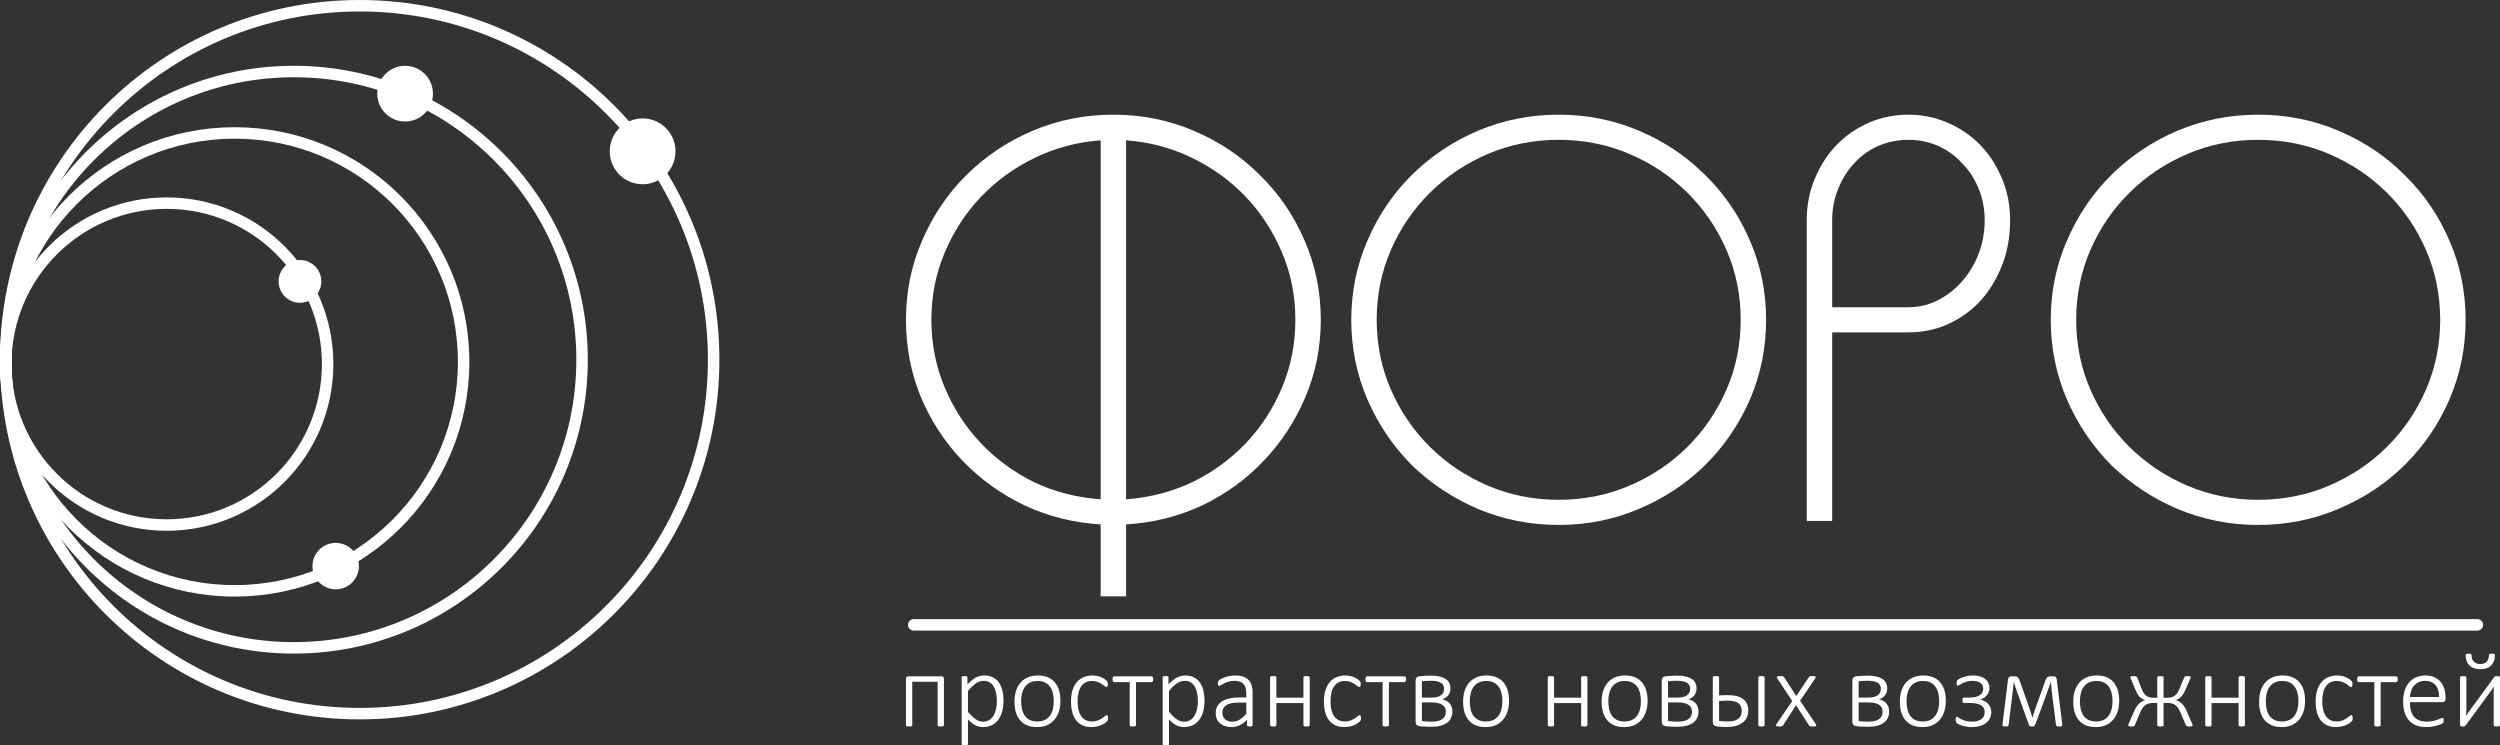 <?xml version="1.0" encoding="UTF-8"?> <svg xmlns="http://www.w3.org/2000/svg" width="218" height="65" viewBox="0 0 218 65" fill="none"><rect x="0" y="0" width="218" height="65" fill="#333333" stroke="none"/> <circle cx="31.365" cy="31.365" r="30.865" stroke="white"></circle> <circle cx="25.628" cy="31.365" r="25.128" stroke="white"></circle> <circle cx="20.464" cy="31.557" r="19.964" stroke="white"></circle> <circle cx="14.535" cy="31.748" r="14.035" stroke="white"></circle> <circle cx="56.037" cy="13.196" r="2.869" fill="white"></circle> <circle cx="35.325" cy="8.167" r="2.429" fill="white"></circle> <circle cx="29.273" cy="49.365" r="2.025" fill="white"></circle> <circle cx="26.157" cy="24.538" r="1.863" fill="white"></circle> <line x1="79.677" y1="54.488" x2="216.026" y2="54.488" stroke="white" stroke-linecap="round"></line> <path d="M82.311 63.231C82.311 63.249 82.306 63.266 82.297 63.281C82.288 63.297 82.272 63.309 82.251 63.318C82.232 63.327 82.205 63.335 82.168 63.341C82.134 63.347 82.091 63.35 82.038 63.35C81.983 63.35 81.937 63.347 81.9 63.341C81.866 63.335 81.838 63.327 81.817 63.318C81.795 63.309 81.78 63.297 81.771 63.281C81.764 63.266 81.761 63.249 81.761 63.231V59.445H79.549V63.231C79.549 63.249 79.545 63.266 79.536 63.281C79.526 63.297 79.511 63.309 79.49 63.318C79.471 63.327 79.443 63.335 79.406 63.341C79.373 63.347 79.328 63.35 79.272 63.35C79.22 63.35 79.175 63.347 79.138 63.341C79.105 63.335 79.077 63.327 79.055 63.318C79.034 63.309 79.019 63.297 79.009 63.281C79.003 63.266 79 63.249 79 63.231V59.192C79 59.118 79.019 59.065 79.055 59.031C79.092 58.994 79.137 58.976 79.189 58.976H82.126C82.178 58.976 82.222 58.994 82.255 59.031C82.292 59.065 82.311 59.118 82.311 59.192V63.231Z" fill="white"></path> <path d="M87.506 61.09C87.506 61.445 87.466 61.765 87.386 62.05C87.309 62.335 87.193 62.577 87.039 62.776C86.888 62.975 86.701 63.13 86.476 63.24C86.251 63.347 85.994 63.401 85.705 63.401C85.582 63.401 85.466 63.387 85.359 63.36C85.251 63.335 85.144 63.295 85.04 63.24C84.938 63.185 84.835 63.116 84.731 63.033C84.629 62.951 84.521 62.851 84.407 62.735V64.88C84.407 64.899 84.403 64.916 84.393 64.931C84.384 64.946 84.369 64.959 84.347 64.968C84.329 64.98 84.301 64.988 84.264 64.991C84.23 64.997 84.186 65 84.13 65C84.078 65 84.033 64.997 83.996 64.991C83.962 64.988 83.935 64.98 83.913 64.968C83.892 64.959 83.876 64.946 83.867 64.931C83.861 64.916 83.858 64.899 83.858 64.88V59.072C83.858 59.051 83.861 59.032 83.867 59.017C83.876 59.002 83.89 58.99 83.909 58.98C83.93 58.971 83.956 58.965 83.987 58.962C84.021 58.956 84.061 58.953 84.107 58.953C84.153 58.953 84.192 58.956 84.222 58.962C84.253 58.965 84.279 58.971 84.301 58.98C84.323 58.99 84.338 59.002 84.347 59.017C84.356 59.032 84.361 59.051 84.361 59.072V59.674C84.49 59.543 84.614 59.429 84.731 59.334C84.847 59.236 84.964 59.155 85.081 59.091C85.198 59.026 85.319 58.979 85.442 58.948C85.565 58.918 85.696 58.902 85.834 58.902C86.136 58.902 86.393 58.961 86.605 59.077C86.818 59.19 86.99 59.346 87.122 59.546C87.258 59.745 87.355 59.978 87.413 60.244C87.475 60.508 87.506 60.789 87.506 61.09ZM86.928 61.177C86.928 60.944 86.91 60.721 86.873 60.506C86.836 60.288 86.773 60.096 86.684 59.927C86.597 59.759 86.481 59.624 86.333 59.523C86.188 59.422 86.005 59.371 85.783 59.371C85.672 59.371 85.563 59.386 85.456 59.417C85.351 59.448 85.243 59.498 85.132 59.569C85.021 59.639 84.906 59.731 84.786 59.844C84.666 59.955 84.54 60.093 84.407 60.258V62.068C84.638 62.347 84.858 62.562 85.068 62.712C85.28 62.859 85.502 62.932 85.733 62.932C85.945 62.932 86.126 62.882 86.277 62.781C86.431 62.676 86.556 62.542 86.651 62.376C86.747 62.208 86.816 62.019 86.859 61.811C86.905 61.6 86.928 61.388 86.928 61.177Z" fill="white"></path> <path d="M92.47 61.108C92.47 61.439 92.427 61.744 92.34 62.022C92.254 62.301 92.125 62.543 91.953 62.748C91.783 62.954 91.571 63.114 91.315 63.231C91.06 63.344 90.763 63.401 90.424 63.401C90.098 63.401 89.811 63.35 89.565 63.249C89.322 63.145 89.117 62.998 88.951 62.808C88.788 62.615 88.665 62.382 88.582 62.11C88.501 61.837 88.462 61.529 88.462 61.186C88.462 60.855 88.503 60.55 88.586 60.272C88.672 59.993 88.8 59.752 88.969 59.55C89.142 59.345 89.356 59.186 89.611 59.072C89.867 58.959 90.165 58.902 90.507 58.902C90.834 58.902 91.118 58.953 91.361 59.054C91.608 59.155 91.812 59.302 91.975 59.495C92.139 59.685 92.262 59.916 92.345 60.189C92.428 60.462 92.47 60.768 92.47 61.108ZM91.888 61.158C91.888 60.923 91.865 60.697 91.819 60.483C91.772 60.269 91.695 60.08 91.588 59.918C91.48 59.752 91.335 59.622 91.154 59.527C90.972 59.429 90.746 59.38 90.475 59.38C90.225 59.38 90.01 59.425 89.828 59.514C89.647 59.602 89.497 59.726 89.38 59.886C89.266 60.042 89.182 60.227 89.126 60.442C89.071 60.656 89.043 60.887 89.043 61.136C89.043 61.374 89.066 61.603 89.113 61.82C89.159 62.035 89.236 62.223 89.344 62.385C89.451 62.548 89.596 62.676 89.778 62.771C89.959 62.866 90.185 62.914 90.456 62.914C90.706 62.914 90.921 62.869 91.103 62.781C91.284 62.692 91.432 62.569 91.546 62.413C91.663 62.257 91.749 62.071 91.805 61.857C91.86 61.642 91.888 61.41 91.888 61.158Z" fill="white"></path> <path d="M96.621 62.615C96.621 62.652 96.619 62.686 96.616 62.716C96.613 62.744 96.609 62.768 96.602 62.79C96.596 62.811 96.587 62.831 96.575 62.849C96.566 62.865 96.541 62.892 96.501 62.932C96.461 62.972 96.393 63.023 96.298 63.084C96.205 63.145 96.101 63.199 95.984 63.245C95.867 63.291 95.74 63.327 95.605 63.355C95.47 63.386 95.329 63.401 95.185 63.401C94.895 63.401 94.638 63.353 94.414 63.258C94.192 63.16 94.006 63.018 93.855 62.831C93.704 62.641 93.589 62.41 93.509 62.137C93.432 61.862 93.393 61.544 93.393 61.186C93.393 60.782 93.441 60.436 93.536 60.148C93.635 59.86 93.769 59.624 93.938 59.44C94.107 59.256 94.304 59.121 94.529 59.036C94.757 58.947 95 58.902 95.259 58.902C95.397 58.902 95.53 58.916 95.656 58.944C95.782 58.968 95.897 59.002 96.002 59.045C96.11 59.088 96.205 59.137 96.288 59.192C96.371 59.247 96.432 59.294 96.469 59.334C96.508 59.371 96.535 59.4 96.547 59.422C96.562 59.44 96.573 59.461 96.579 59.486C96.589 59.51 96.595 59.538 96.598 59.569C96.601 59.596 96.602 59.63 96.602 59.67C96.602 59.759 96.589 59.821 96.561 59.858C96.536 59.892 96.508 59.909 96.478 59.909C96.435 59.909 96.381 59.881 96.316 59.826C96.255 59.771 96.174 59.711 96.076 59.647C95.978 59.579 95.857 59.518 95.716 59.463C95.577 59.408 95.411 59.38 95.217 59.38C94.817 59.38 94.508 59.533 94.289 59.84C94.073 60.146 93.966 60.589 93.966 61.168C93.966 61.459 93.995 61.715 94.053 61.935C94.112 62.153 94.195 62.335 94.303 62.482C94.414 62.626 94.548 62.735 94.705 62.808C94.862 62.879 95.039 62.914 95.236 62.914C95.42 62.914 95.584 62.885 95.725 62.827C95.867 62.768 95.99 62.704 96.094 62.633C96.199 62.563 96.285 62.499 96.353 62.441C96.424 62.382 96.476 62.353 96.51 62.353C96.528 62.353 96.544 62.359 96.556 62.372C96.572 62.381 96.584 62.398 96.593 62.422C96.602 62.444 96.609 62.471 96.612 62.505C96.618 62.535 96.621 62.572 96.621 62.615Z" fill="white"></path> <path d="M100.56 59.233C100.56 59.27 100.557 59.304 100.55 59.334C100.544 59.365 100.535 59.391 100.523 59.412C100.51 59.434 100.495 59.451 100.477 59.463C100.461 59.475 100.443 59.481 100.421 59.481H99.059V63.231C99.059 63.249 99.054 63.266 99.045 63.281C99.036 63.297 99.02 63.309 98.999 63.318C98.981 63.327 98.953 63.335 98.916 63.341C98.882 63.347 98.837 63.35 98.782 63.35C98.73 63.35 98.685 63.347 98.648 63.341C98.614 63.335 98.587 63.327 98.565 63.318C98.543 63.309 98.528 63.297 98.519 63.281C98.513 63.266 98.51 63.249 98.51 63.231V59.481H97.147C97.126 59.481 97.106 59.475 97.087 59.463C97.072 59.451 97.058 59.434 97.046 59.412C97.033 59.391 97.024 59.365 97.018 59.334C97.012 59.304 97.009 59.27 97.009 59.233C97.009 59.196 97.012 59.163 97.018 59.132C97.024 59.098 97.033 59.071 97.046 59.049C97.058 59.025 97.072 59.007 97.087 58.994C97.106 58.982 97.126 58.976 97.147 58.976H100.421C100.443 58.976 100.461 58.982 100.477 58.994C100.495 59.007 100.51 59.025 100.523 59.049C100.535 59.071 100.544 59.098 100.55 59.132C100.557 59.163 100.56 59.196 100.56 59.233Z" fill="white"></path> <path d="M105.034 61.09C105.034 61.445 104.994 61.765 104.914 62.05C104.837 62.335 104.722 62.577 104.568 62.776C104.417 62.975 104.229 63.13 104.004 63.24C103.78 63.347 103.523 63.401 103.233 63.401C103.11 63.401 102.995 63.387 102.887 63.36C102.779 63.335 102.673 63.295 102.568 63.24C102.467 63.185 102.364 63.116 102.259 63.033C102.157 62.951 102.05 62.851 101.936 62.735V64.88C101.936 64.899 101.931 64.916 101.922 64.931C101.913 64.946 101.897 64.959 101.876 64.968C101.857 64.98 101.83 64.988 101.793 64.991C101.759 64.997 101.714 65 101.659 65C101.606 65 101.562 64.997 101.525 64.991C101.491 64.988 101.463 64.98 101.442 64.968C101.42 64.959 101.405 64.946 101.396 64.931C101.389 64.916 101.386 64.899 101.386 64.88V59.072C101.386 59.051 101.389 59.032 101.396 59.017C101.405 59.002 101.419 58.99 101.437 58.98C101.459 58.971 101.485 58.965 101.516 58.962C101.549 58.956 101.589 58.953 101.636 58.953C101.682 58.953 101.72 58.956 101.751 58.962C101.782 58.965 101.808 58.971 101.83 58.98C101.851 58.99 101.867 59.002 101.876 59.017C101.885 59.032 101.89 59.051 101.89 59.072V59.674C102.019 59.543 102.142 59.429 102.259 59.334C102.376 59.236 102.493 59.155 102.61 59.091C102.727 59.026 102.847 58.979 102.97 58.948C103.093 58.918 103.224 58.902 103.363 58.902C103.664 58.902 103.921 58.961 104.134 59.077C104.346 59.19 104.519 59.346 104.651 59.546C104.786 59.745 104.883 59.978 104.942 60.244C105.003 60.508 105.034 60.789 105.034 61.09ZM104.457 61.177C104.457 60.944 104.439 60.721 104.402 60.506C104.365 60.288 104.302 60.096 104.212 59.927C104.126 59.759 104.009 59.624 103.861 59.523C103.717 59.422 103.533 59.371 103.312 59.371C103.201 59.371 103.092 59.386 102.984 59.417C102.879 59.448 102.772 59.498 102.661 59.569C102.55 59.639 102.434 59.731 102.314 59.844C102.194 59.955 102.068 60.093 101.936 60.258V62.068C102.167 62.347 102.387 62.562 102.596 62.712C102.809 62.859 103.03 62.932 103.261 62.932C103.473 62.932 103.655 62.882 103.806 62.781C103.96 62.676 104.085 62.542 104.18 62.376C104.275 62.208 104.345 62.019 104.388 61.811C104.434 61.6 104.457 61.388 104.457 61.177Z" fill="white"></path> <path d="M109.227 63.231C109.227 63.261 109.216 63.286 109.195 63.304C109.176 63.32 109.15 63.331 109.116 63.337C109.085 63.346 109.042 63.35 108.987 63.35C108.935 63.35 108.89 63.346 108.853 63.337C108.816 63.331 108.787 63.32 108.765 63.304C108.747 63.286 108.738 63.261 108.738 63.231V62.767C108.55 62.969 108.342 63.125 108.114 63.236C107.889 63.346 107.655 63.401 107.412 63.401C107.194 63.401 106.997 63.373 106.821 63.318C106.649 63.26 106.503 63.179 106.383 63.075C106.263 62.968 106.17 62.839 106.106 62.689C106.041 62.539 106.009 62.37 106.009 62.183C106.009 61.953 106.056 61.754 106.152 61.586C106.247 61.414 106.383 61.272 106.558 61.158C106.734 61.045 106.944 60.961 107.191 60.906C107.437 60.848 107.711 60.819 108.013 60.819H108.678V60.46C108.678 60.282 108.659 60.126 108.622 59.991C108.585 59.853 108.525 59.739 108.442 59.647C108.359 59.555 108.251 59.486 108.119 59.44C107.986 59.394 107.825 59.371 107.634 59.371C107.449 59.371 107.283 59.394 107.135 59.44C106.987 59.483 106.858 59.532 106.747 59.587C106.637 59.642 106.544 59.693 106.47 59.739C106.399 59.782 106.349 59.803 106.318 59.803C106.299 59.803 106.283 59.8 106.267 59.794C106.252 59.788 106.238 59.777 106.226 59.762C106.216 59.743 106.209 59.722 106.202 59.697C106.199 59.67 106.198 59.638 106.198 59.601C106.198 59.536 106.202 59.486 106.212 59.449C106.221 59.409 106.244 59.371 106.281 59.334C106.321 59.294 106.39 59.248 106.489 59.196C106.587 59.144 106.7 59.097 106.826 59.054C106.955 59.008 107.094 58.971 107.241 58.944C107.389 58.916 107.537 58.902 107.685 58.902C107.971 58.902 108.213 58.938 108.41 59.008C108.607 59.075 108.765 59.173 108.885 59.302C109.008 59.431 109.096 59.59 109.149 59.78C109.201 59.967 109.227 60.18 109.227 60.419V63.231ZM108.678 61.269H107.916C107.694 61.269 107.5 61.289 107.334 61.328C107.168 61.368 107.029 61.427 106.918 61.503C106.807 61.58 106.724 61.672 106.669 61.779C106.617 61.886 106.59 62.009 106.59 62.147C106.59 62.385 106.666 62.577 106.817 62.721C106.971 62.862 107.186 62.932 107.463 62.932C107.682 62.932 107.885 62.877 108.073 62.767C108.263 62.654 108.465 62.48 108.678 62.248V61.269Z" fill="white"></path> <path d="M114.209 63.231C114.209 63.249 114.205 63.266 114.196 63.281C114.186 63.297 114.171 63.309 114.149 63.318C114.131 63.327 114.103 63.335 114.066 63.341C114.032 63.347 113.989 63.35 113.937 63.35C113.882 63.35 113.835 63.347 113.798 63.341C113.765 63.335 113.737 63.327 113.715 63.318C113.697 63.309 113.683 63.297 113.674 63.281C113.665 63.266 113.66 63.249 113.66 63.231V61.306H111.3V63.231C111.3 63.249 111.296 63.266 111.286 63.281C111.277 63.297 111.262 63.309 111.24 63.318C111.222 63.327 111.194 63.335 111.157 63.341C111.123 63.347 111.079 63.35 111.023 63.35C110.971 63.35 110.926 63.347 110.889 63.341C110.856 63.335 110.828 63.327 110.806 63.318C110.785 63.309 110.769 63.297 110.76 63.281C110.754 63.266 110.751 63.249 110.751 63.231V59.072C110.751 59.054 110.754 59.037 110.76 59.022C110.769 59.007 110.785 58.994 110.806 58.985C110.828 58.973 110.856 58.965 110.889 58.962C110.926 58.956 110.971 58.953 111.023 58.953C111.079 58.953 111.123 58.956 111.157 58.962C111.194 58.965 111.222 58.973 111.24 58.985C111.262 58.994 111.277 59.007 111.286 59.022C111.296 59.037 111.3 59.054 111.3 59.072V60.837H113.66V59.072C113.66 59.054 113.665 59.037 113.674 59.022C113.683 59.007 113.697 58.994 113.715 58.985C113.737 58.973 113.765 58.965 113.798 58.962C113.835 58.956 113.882 58.953 113.937 58.953C113.989 58.953 114.032 58.956 114.066 58.962C114.103 58.965 114.131 58.973 114.149 58.985C114.171 58.994 114.186 59.007 114.196 59.022C114.205 59.037 114.209 59.054 114.209 59.072V63.231Z" fill="white"></path> <path d="M118.675 62.615C118.675 62.652 118.673 62.686 118.67 62.716C118.667 62.744 118.662 62.768 118.656 62.79C118.65 62.811 118.641 62.831 118.629 62.849C118.619 62.865 118.595 62.892 118.555 62.932C118.515 62.972 118.447 63.023 118.351 63.084C118.259 63.145 118.154 63.199 118.037 63.245C117.92 63.291 117.794 63.327 117.659 63.355C117.523 63.386 117.383 63.401 117.239 63.401C116.949 63.401 116.692 63.353 116.467 63.258C116.246 63.16 116.06 63.018 115.909 62.831C115.758 62.641 115.642 62.41 115.562 62.137C115.485 61.862 115.447 61.544 115.447 61.186C115.447 60.782 115.495 60.436 115.59 60.148C115.689 59.86 115.823 59.624 115.992 59.44C116.161 59.256 116.358 59.121 116.583 59.036C116.811 58.947 117.054 58.902 117.313 58.902C117.451 58.902 117.583 58.916 117.71 58.944C117.836 58.968 117.951 59.002 118.056 59.045C118.164 59.088 118.259 59.137 118.342 59.192C118.425 59.247 118.485 59.294 118.522 59.334C118.562 59.371 118.589 59.4 118.601 59.422C118.616 59.44 118.627 59.461 118.633 59.486C118.642 59.51 118.649 59.538 118.652 59.569C118.655 59.596 118.656 59.63 118.656 59.67C118.656 59.759 118.642 59.821 118.615 59.858C118.59 59.892 118.562 59.909 118.532 59.909C118.488 59.909 118.435 59.881 118.37 59.826C118.308 59.771 118.228 59.711 118.13 59.647C118.031 59.579 117.911 59.518 117.77 59.463C117.631 59.408 117.465 59.38 117.271 59.38C116.871 59.38 116.561 59.533 116.343 59.84C116.127 60.146 116.02 60.589 116.02 61.168C116.02 61.459 116.049 61.715 116.107 61.935C116.166 62.153 116.249 62.335 116.357 62.482C116.467 62.626 116.601 62.735 116.758 62.808C116.915 62.879 117.092 62.914 117.289 62.914C117.474 62.914 117.637 62.885 117.779 62.827C117.92 62.768 118.044 62.704 118.148 62.633C118.253 62.563 118.339 62.499 118.407 62.441C118.478 62.382 118.53 62.353 118.564 62.353C118.582 62.353 118.598 62.359 118.61 62.372C118.625 62.381 118.638 62.398 118.647 62.422C118.656 62.444 118.662 62.471 118.665 62.505C118.672 62.535 118.675 62.572 118.675 62.615Z" fill="white"></path> <path d="M122.614 59.233C122.614 59.27 122.61 59.304 122.604 59.334C122.598 59.365 122.589 59.391 122.577 59.412C122.564 59.434 122.549 59.451 122.53 59.463C122.515 59.475 122.497 59.481 122.475 59.481H121.113V63.231C121.113 63.249 121.108 63.266 121.099 63.281C121.09 63.297 121.074 63.309 121.053 63.318C121.034 63.327 121.007 63.335 120.97 63.341C120.936 63.347 120.891 63.35 120.836 63.35C120.783 63.35 120.739 63.347 120.702 63.341C120.668 63.335 120.64 63.327 120.619 63.318C120.597 63.309 120.582 63.297 120.573 63.281C120.566 63.266 120.563 63.249 120.563 63.231V59.481H119.201C119.18 59.481 119.16 59.475 119.141 59.463C119.126 59.451 119.112 59.434 119.1 59.412C119.087 59.391 119.078 59.365 119.072 59.334C119.066 59.304 119.063 59.27 119.063 59.233C119.063 59.196 119.066 59.163 119.072 59.132C119.078 59.098 119.087 59.071 119.1 59.049C119.112 59.025 119.126 59.007 119.141 58.994C119.16 58.982 119.18 58.976 119.201 58.976H122.475C122.497 58.976 122.515 58.982 122.53 58.994C122.549 59.007 122.564 59.025 122.577 59.049C122.589 59.071 122.598 59.098 122.604 59.132C122.61 59.163 122.614 59.196 122.614 59.233Z" fill="white"></path> <path d="M126.649 62.045C126.649 62.254 126.609 62.441 126.529 62.606C126.452 62.771 126.335 62.911 126.178 63.024C126.024 63.138 125.832 63.225 125.601 63.286C125.373 63.344 125.107 63.373 124.802 63.373C124.713 63.373 124.622 63.372 124.53 63.369C124.441 63.369 124.353 63.366 124.267 63.36C124.18 63.356 124.096 63.352 124.013 63.346C123.933 63.34 123.856 63.332 123.782 63.323C123.671 63.307 123.586 63.269 123.528 63.208C123.469 63.144 123.44 63.052 123.44 62.932V59.362C123.44 59.242 123.469 59.151 123.528 59.086C123.586 59.022 123.671 58.983 123.782 58.971C123.868 58.962 123.953 58.954 124.036 58.948C124.122 58.942 124.207 58.938 124.29 58.934C124.376 58.928 124.462 58.924 124.548 58.921C124.635 58.918 124.724 58.916 124.816 58.916C125.096 58.916 125.339 58.942 125.546 58.994C125.755 59.043 125.929 59.115 126.068 59.21C126.206 59.305 126.309 59.422 126.377 59.559C126.445 59.697 126.479 59.855 126.479 60.033C126.479 60.256 126.417 60.451 126.294 60.616C126.174 60.782 125.995 60.903 125.758 60.979C126.06 61.05 126.283 61.178 126.428 61.365C126.575 61.549 126.649 61.776 126.649 62.045ZM125.924 60.069C125.924 59.956 125.903 59.855 125.86 59.766C125.82 59.677 125.752 59.604 125.657 59.546C125.564 59.484 125.443 59.438 125.292 59.408C125.144 59.377 124.964 59.362 124.752 59.362C124.591 59.362 124.447 59.367 124.317 59.376C124.188 59.385 124.079 59.394 123.99 59.403V60.828H124.853C125.201 60.828 125.466 60.762 125.647 60.63C125.832 60.498 125.924 60.312 125.924 60.069ZM126.077 62.068C126.077 61.934 126.052 61.816 126.003 61.715C125.954 61.61 125.877 61.525 125.772 61.457C125.667 61.387 125.535 61.335 125.375 61.301C125.218 61.267 125.032 61.25 124.816 61.25H123.99V62.873C124.054 62.882 124.12 62.889 124.188 62.895C124.259 62.902 124.33 62.908 124.401 62.914C124.474 62.917 124.547 62.92 124.618 62.923C124.691 62.926 124.761 62.928 124.825 62.928C125.041 62.928 125.227 62.909 125.384 62.873C125.541 62.833 125.67 62.776 125.772 62.703C125.877 62.629 125.954 62.539 126.003 62.431C126.052 62.324 126.077 62.203 126.077 62.068Z" fill="white"></path> <path d="M131.59 61.108C131.59 61.439 131.547 61.744 131.461 62.022C131.375 62.301 131.245 62.543 131.073 62.748C130.904 62.954 130.691 63.114 130.436 63.231C130.18 63.344 129.883 63.401 129.545 63.401C129.218 63.401 128.932 63.35 128.686 63.249C128.443 63.145 128.238 62.998 128.072 62.808C127.908 62.615 127.785 62.382 127.702 62.11C127.622 61.837 127.582 61.529 127.582 61.186C127.582 60.855 127.624 60.55 127.707 60.272C127.793 59.993 127.921 59.752 128.09 59.55C128.262 59.345 128.476 59.186 128.732 59.072C128.987 58.959 129.286 58.902 129.628 58.902C129.954 58.902 130.239 58.953 130.482 59.054C130.728 59.155 130.933 59.302 131.096 59.495C131.259 59.685 131.382 59.916 131.466 60.189C131.549 60.462 131.59 60.768 131.59 61.108ZM131.008 61.158C131.008 60.923 130.985 60.697 130.939 60.483C130.893 60.269 130.816 60.08 130.708 59.918C130.601 59.752 130.456 59.622 130.274 59.527C130.093 59.429 129.866 59.38 129.595 59.38C129.346 59.38 129.131 59.425 128.949 59.514C128.767 59.602 128.618 59.726 128.501 59.886C128.387 60.042 128.302 60.227 128.247 60.442C128.192 60.656 128.164 60.887 128.164 61.136C128.164 61.374 128.187 61.603 128.233 61.82C128.279 62.035 128.356 62.223 128.464 62.385C128.572 62.548 128.717 62.676 128.898 62.771C129.08 62.866 129.306 62.914 129.577 62.914C129.826 62.914 130.042 62.869 130.223 62.781C130.405 62.692 130.553 62.569 130.667 62.413C130.784 62.257 130.87 62.071 130.925 61.857C130.981 61.642 131.008 61.41 131.008 61.158Z" fill="white"></path> <path d="M138.424 63.231C138.424 63.249 138.42 63.266 138.41 63.281C138.401 63.297 138.386 63.309 138.364 63.318C138.346 63.327 138.318 63.335 138.281 63.341C138.247 63.347 138.204 63.35 138.152 63.35C138.096 63.35 138.05 63.347 138.013 63.341C137.979 63.335 137.952 63.327 137.93 63.318C137.912 63.309 137.898 63.297 137.889 63.281C137.879 63.266 137.875 63.249 137.875 63.231V61.306H135.515V63.231C135.515 63.249 135.511 63.266 135.501 63.281C135.492 63.297 135.477 63.309 135.455 63.318C135.437 63.327 135.409 63.335 135.372 63.341C135.338 63.347 135.294 63.35 135.238 63.35C135.186 63.35 135.141 63.347 135.104 63.341C135.07 63.335 135.043 63.327 135.021 63.318C135 63.309 134.984 63.297 134.975 63.281C134.969 63.266 134.966 63.249 134.966 63.231V59.072C134.966 59.054 134.969 59.037 134.975 59.022C134.984 59.007 135 58.994 135.021 58.985C135.043 58.973 135.07 58.965 135.104 58.962C135.141 58.956 135.186 58.953 135.238 58.953C135.294 58.953 135.338 58.956 135.372 58.962C135.409 58.965 135.437 58.973 135.455 58.985C135.477 58.994 135.492 59.007 135.501 59.022C135.511 59.037 135.515 59.054 135.515 59.072V60.837H137.875V59.072C137.875 59.054 137.879 59.037 137.889 59.022C137.898 59.007 137.912 58.994 137.93 58.985C137.952 58.973 137.979 58.965 138.013 58.962C138.05 58.956 138.096 58.953 138.152 58.953C138.204 58.953 138.247 58.956 138.281 58.962C138.318 58.965 138.346 58.973 138.364 58.985C138.386 58.994 138.401 59.007 138.41 59.022C138.42 59.037 138.424 59.054 138.424 59.072V63.231Z" fill="white"></path> <path d="M143.67 61.108C143.67 61.439 143.627 61.744 143.541 62.022C143.454 62.301 143.325 62.543 143.153 62.748C142.983 62.954 142.771 63.114 142.516 63.231C142.26 63.344 141.963 63.401 141.624 63.401C141.298 63.401 141.012 63.35 140.765 63.249C140.522 63.145 140.318 62.998 140.151 62.808C139.988 62.615 139.865 62.382 139.782 62.11C139.702 61.837 139.662 61.529 139.662 61.186C139.662 60.855 139.703 60.55 139.787 60.272C139.873 59.993 140 59.752 140.17 59.55C140.342 59.345 140.556 59.186 140.812 59.072C141.067 58.959 141.366 58.902 141.707 58.902C142.034 58.902 142.319 58.953 142.562 59.054C142.808 59.155 143.013 59.302 143.176 59.495C143.339 59.685 143.462 59.916 143.545 60.189C143.628 60.462 143.67 60.768 143.67 61.108ZM143.088 61.158C143.088 60.923 143.065 60.697 143.019 60.483C142.973 60.269 142.896 60.08 142.788 59.918C142.68 59.752 142.536 59.622 142.354 59.527C142.172 59.429 141.946 59.38 141.675 59.38C141.426 59.38 141.21 59.425 141.029 59.514C140.847 59.602 140.698 59.726 140.581 59.886C140.467 60.042 140.382 60.227 140.327 60.442C140.271 60.656 140.244 60.887 140.244 61.136C140.244 61.374 140.267 61.603 140.313 61.82C140.359 62.035 140.436 62.223 140.544 62.385C140.652 62.548 140.796 62.676 140.978 62.771C141.16 62.866 141.386 62.914 141.657 62.914C141.906 62.914 142.122 62.869 142.303 62.781C142.485 62.692 142.633 62.569 142.746 62.413C142.863 62.257 142.95 62.071 143.005 61.857C143.06 61.642 143.088 61.41 143.088 61.158Z" fill="white"></path> <path d="M148.112 62.045C148.112 62.254 148.072 62.441 147.992 62.606C147.915 62.771 147.798 62.911 147.641 63.024C147.487 63.138 147.295 63.225 147.064 63.286C146.836 63.344 146.57 63.373 146.265 63.373C146.176 63.373 146.085 63.372 145.993 63.369C145.903 63.369 145.816 63.366 145.729 63.36C145.643 63.356 145.559 63.352 145.475 63.346C145.395 63.34 145.318 63.332 145.245 63.323C145.134 63.307 145.049 63.269 144.991 63.208C144.932 63.144 144.903 63.052 144.903 62.932V59.362C144.903 59.242 144.932 59.151 144.991 59.086C145.049 59.022 145.134 58.983 145.245 58.971C145.331 58.962 145.415 58.954 145.499 58.948C145.585 58.942 145.669 58.938 145.753 58.934C145.839 58.928 145.925 58.924 146.011 58.921C146.097 58.918 146.187 58.916 146.279 58.916C146.559 58.916 146.802 58.942 147.008 58.994C147.218 59.043 147.392 59.115 147.53 59.21C147.669 59.305 147.772 59.422 147.84 59.559C147.907 59.697 147.941 59.855 147.941 60.033C147.941 60.256 147.88 60.451 147.757 60.616C147.637 60.782 147.458 60.903 147.221 60.979C147.523 61.05 147.746 61.178 147.89 61.365C148.038 61.549 148.112 61.776 148.112 62.045ZM147.387 60.069C147.387 59.956 147.366 59.855 147.323 59.766C147.282 59.677 147.215 59.604 147.119 59.546C147.027 59.484 146.905 59.438 146.755 59.408C146.607 59.377 146.427 59.362 146.214 59.362C146.054 59.362 145.91 59.367 145.78 59.376C145.651 59.385 145.542 59.394 145.452 59.403V60.828H146.316C146.664 60.828 146.928 60.762 147.11 60.63C147.295 60.498 147.387 60.312 147.387 60.069ZM147.54 62.068C147.54 61.934 147.515 61.816 147.466 61.715C147.416 61.61 147.339 61.525 147.235 61.457C147.13 61.387 146.998 61.335 146.838 61.301C146.681 61.267 146.494 61.25 146.279 61.25H145.452V62.873C145.517 62.882 145.583 62.889 145.651 62.895C145.722 62.902 145.793 62.908 145.863 62.914C145.937 62.917 146.01 62.92 146.08 62.923C146.154 62.926 146.224 62.928 146.288 62.928C146.504 62.928 146.69 62.909 146.847 62.873C147.004 62.833 147.133 62.776 147.235 62.703C147.339 62.629 147.416 62.539 147.466 62.431C147.515 62.324 147.54 62.203 147.54 62.068Z" fill="white"></path> <path d="M153.875 63.231C153.875 63.249 153.87 63.266 153.861 63.281C153.852 63.297 153.836 63.309 153.815 63.318C153.796 63.327 153.769 63.335 153.732 63.341C153.698 63.347 153.653 63.35 153.598 63.35C153.546 63.35 153.501 63.347 153.464 63.341C153.43 63.335 153.402 63.327 153.381 63.318C153.359 63.309 153.344 63.297 153.335 63.281C153.329 63.266 153.325 63.249 153.325 63.231V59.072C153.325 59.054 153.329 59.037 153.335 59.022C153.344 59.007 153.359 58.994 153.381 58.985C153.402 58.973 153.43 58.965 153.464 58.962C153.501 58.956 153.546 58.953 153.598 58.953C153.653 58.953 153.698 58.956 153.732 58.962C153.769 58.965 153.796 58.973 153.815 58.985C153.836 58.994 153.852 59.007 153.861 59.022C153.87 59.037 153.875 59.054 153.875 59.072V63.231ZM149.904 60.639C150.021 60.63 150.138 60.624 150.255 60.621C150.375 60.615 150.506 60.612 150.647 60.612C150.97 60.612 151.246 60.644 151.474 60.708C151.702 60.773 151.888 60.864 152.032 60.984C152.18 61.1 152.286 61.241 152.351 61.407C152.419 61.569 152.453 61.751 152.453 61.953C152.453 62.147 152.417 62.33 152.346 62.505C152.279 62.679 152.169 62.833 152.019 62.964C151.868 63.093 151.672 63.197 151.432 63.277C151.195 63.353 150.907 63.392 150.569 63.392C150.495 63.392 150.421 63.39 150.347 63.387C150.276 63.387 150.205 63.384 150.135 63.378C150.067 63.375 149.998 63.37 149.927 63.364C149.859 63.358 149.788 63.35 149.714 63.341C149.594 63.326 149.504 63.286 149.442 63.222C149.384 63.157 149.354 63.061 149.354 62.932V59.072C149.354 59.054 149.357 59.037 149.363 59.022C149.373 59.007 149.388 58.994 149.41 58.985C149.431 58.973 149.459 58.965 149.493 58.962C149.53 58.956 149.574 58.953 149.627 58.953C149.734 58.953 149.807 58.964 149.844 58.985C149.884 59.003 149.904 59.032 149.904 59.072V60.639ZM151.88 61.995C151.88 61.857 151.859 61.733 151.815 61.623C151.772 61.509 151.702 61.414 151.603 61.338C151.508 61.258 151.38 61.197 151.22 61.154C151.063 61.111 150.869 61.09 150.638 61.09C150.496 61.09 150.366 61.094 150.245 61.103C150.128 61.109 150.015 61.117 149.904 61.126V62.863C150.021 62.876 150.136 62.888 150.25 62.9C150.364 62.909 150.507 62.914 150.68 62.914C151.089 62.914 151.391 62.834 151.585 62.675C151.782 62.513 151.88 62.286 151.88 61.995Z" fill="white"></path> <path d="M158.34 63.144C158.365 63.18 158.377 63.212 158.377 63.24C158.38 63.265 158.371 63.286 158.349 63.304C158.328 63.32 158.294 63.331 158.248 63.337C158.205 63.346 158.149 63.35 158.082 63.35C158.017 63.35 157.965 63.347 157.925 63.341C157.888 63.338 157.857 63.332 157.832 63.323C157.811 63.314 157.792 63.301 157.777 63.286C157.765 63.271 157.752 63.254 157.74 63.236L156.613 61.499L155.491 63.236C155.479 63.254 155.465 63.271 155.45 63.286C155.437 63.301 155.419 63.314 155.394 63.323C155.369 63.332 155.337 63.338 155.297 63.341C155.26 63.347 155.211 63.35 155.149 63.35C155.085 63.35 155.031 63.346 154.988 63.337C154.945 63.331 154.912 63.32 154.891 63.304C154.872 63.286 154.863 63.265 154.863 63.24C154.866 63.212 154.882 63.18 154.909 63.144L156.285 61.126L154.974 59.155C154.949 59.118 154.935 59.088 154.932 59.063C154.932 59.036 154.943 59.014 154.965 58.999C154.989 58.98 155.025 58.968 155.071 58.962C155.117 58.956 155.174 58.953 155.242 58.953C155.306 58.953 155.357 58.956 155.394 58.962C155.434 58.965 155.465 58.971 155.486 58.98C155.508 58.99 155.525 59.002 155.537 59.017C155.55 59.029 155.562 59.045 155.574 59.063L156.636 60.69L157.726 59.063C157.738 59.045 157.751 59.029 157.763 59.017C157.775 59.002 157.791 58.99 157.809 58.98C157.831 58.971 157.858 58.965 157.892 58.962C157.929 58.956 157.978 58.953 158.04 58.953C158.105 58.953 158.159 58.956 158.202 58.962C158.248 58.968 158.282 58.979 158.303 58.994C158.325 59.01 158.334 59.031 158.331 59.059C158.331 59.083 158.317 59.115 158.289 59.155L156.969 61.108L158.34 63.144Z" fill="white"></path> <path d="M164.736 62.045C164.736 62.254 164.696 62.441 164.616 62.606C164.539 62.771 164.422 62.911 164.265 63.024C164.111 63.138 163.918 63.225 163.687 63.286C163.46 63.344 163.193 63.373 162.889 63.373C162.799 63.373 162.708 63.372 162.616 63.369C162.527 63.369 162.439 63.366 162.353 63.36C162.267 63.356 162.182 63.352 162.099 63.346C162.019 63.34 161.942 63.332 161.868 63.323C161.757 63.307 161.673 63.269 161.614 63.208C161.556 63.144 161.526 63.052 161.526 62.932V59.362C161.526 59.242 161.556 59.151 161.614 59.086C161.673 59.022 161.757 58.983 161.868 58.971C161.954 58.962 162.039 58.954 162.122 58.948C162.208 58.942 162.293 58.938 162.376 58.934C162.462 58.928 162.548 58.924 162.635 58.921C162.721 58.918 162.81 58.916 162.902 58.916C163.183 58.916 163.426 58.942 163.632 58.994C163.841 59.043 164.015 59.115 164.154 59.21C164.292 59.305 164.395 59.422 164.463 59.559C164.531 59.697 164.565 59.855 164.565 60.033C164.565 60.256 164.503 60.451 164.38 60.616C164.26 60.782 164.081 60.903 163.844 60.979C164.146 61.05 164.369 61.178 164.514 61.365C164.662 61.549 164.736 61.776 164.736 62.045ZM164.011 60.069C164.011 59.956 163.989 59.855 163.946 59.766C163.906 59.677 163.838 59.604 163.743 59.546C163.65 59.484 163.529 59.438 163.378 59.408C163.23 59.377 163.05 59.362 162.838 59.362C162.678 59.362 162.533 59.367 162.404 59.376C162.274 59.385 162.165 59.394 162.076 59.403V60.828H162.939C163.287 60.828 163.552 60.762 163.734 60.63C163.918 60.498 164.011 60.312 164.011 60.069ZM164.163 62.068C164.163 61.934 164.138 61.816 164.089 61.715C164.04 61.61 163.963 61.525 163.858 61.457C163.754 61.387 163.621 61.335 163.461 61.301C163.304 61.267 163.118 61.25 162.902 61.25H162.076V62.873C162.14 62.882 162.207 62.889 162.274 62.895C162.345 62.902 162.416 62.908 162.487 62.914C162.561 62.917 162.633 62.92 162.704 62.923C162.778 62.926 162.847 62.928 162.912 62.928C163.127 62.928 163.313 62.909 163.47 62.873C163.627 62.833 163.757 62.776 163.858 62.703C163.963 62.629 164.04 62.539 164.089 62.431C164.138 62.324 164.163 62.203 164.163 62.068Z" fill="white"></path> <path d="M169.676 61.108C169.676 61.439 169.633 61.744 169.547 62.022C169.461 62.301 169.332 62.543 169.159 62.748C168.99 62.954 168.778 63.114 168.522 63.231C168.267 63.344 167.969 63.401 167.631 63.401C167.305 63.401 167.018 63.35 166.772 63.249C166.529 63.145 166.324 62.998 166.158 62.808C165.995 62.615 165.872 62.382 165.788 62.11C165.708 61.837 165.668 61.529 165.668 61.186C165.668 60.855 165.71 60.55 165.793 60.272C165.879 59.993 166.007 59.752 166.176 59.55C166.349 59.345 166.563 59.186 166.818 59.072C167.074 58.959 167.372 58.902 167.714 58.902C168.04 58.902 168.325 58.953 168.568 59.054C168.815 59.155 169.019 59.302 169.182 59.495C169.346 59.685 169.469 59.916 169.552 60.189C169.635 60.462 169.676 60.768 169.676 61.108ZM169.095 61.158C169.095 60.923 169.072 60.697 169.025 60.483C168.979 60.269 168.902 60.08 168.794 59.918C168.687 59.752 168.542 59.622 168.36 59.527C168.179 59.429 167.953 59.38 167.682 59.38C167.432 59.38 167.217 59.425 167.035 59.514C166.854 59.602 166.704 59.726 166.587 59.886C166.473 60.042 166.389 60.227 166.333 60.442C166.278 60.656 166.25 60.887 166.25 61.136C166.25 61.374 166.273 61.603 166.319 61.82C166.366 62.035 166.443 62.223 166.55 62.385C166.658 62.548 166.803 62.676 166.984 62.771C167.166 62.866 167.392 62.914 167.663 62.914C167.913 62.914 168.128 62.869 168.31 62.781C168.491 62.692 168.639 62.569 168.753 62.413C168.87 62.257 168.956 62.071 169.012 61.857C169.067 61.642 169.095 61.41 169.095 61.158Z" fill="white"></path> <path d="M173.643 62.078C173.643 62.277 173.605 62.457 173.528 62.62C173.451 62.782 173.338 62.922 173.19 63.038C173.046 63.154 172.866 63.245 172.65 63.309C172.438 63.37 172.193 63.401 171.916 63.401C171.756 63.401 171.607 63.389 171.468 63.364C171.33 63.34 171.203 63.31 171.089 63.277C170.979 63.24 170.885 63.202 170.808 63.162C170.734 63.119 170.68 63.084 170.646 63.056C170.615 63.029 170.592 63.006 170.577 62.987C170.565 62.966 170.555 62.944 170.549 62.923C170.543 62.898 170.538 62.871 170.535 62.84C170.532 62.81 170.531 62.771 170.531 62.725C170.531 62.689 170.532 62.657 170.535 62.629C170.542 62.601 170.548 62.578 170.554 62.56C170.563 62.539 170.574 62.523 170.586 62.514C170.598 62.505 170.614 62.5 170.632 62.5C170.666 62.5 170.712 62.522 170.771 62.565C170.829 62.608 170.909 62.657 171.011 62.712C171.116 62.764 171.245 62.813 171.399 62.859C171.556 62.905 171.748 62.928 171.976 62.928C172.142 62.928 172.292 62.909 172.424 62.873C172.559 62.836 172.675 62.784 172.77 62.716C172.866 62.646 172.94 62.557 172.992 62.45C173.044 62.343 173.07 62.218 173.07 62.078C173.07 61.958 173.044 61.851 172.992 61.756C172.943 61.658 172.863 61.575 172.752 61.508C172.644 61.44 172.506 61.388 172.336 61.352C172.167 61.315 171.964 61.296 171.727 61.296H171.256C171.231 61.296 171.211 61.292 171.196 61.283C171.18 61.273 171.166 61.26 171.154 61.241C171.142 61.22 171.133 61.194 171.126 61.163C171.123 61.133 171.122 61.097 171.122 61.057C171.122 61.018 171.123 60.984 171.126 60.956C171.133 60.926 171.142 60.901 171.154 60.883C171.166 60.864 171.18 60.851 171.196 60.842C171.211 60.832 171.231 60.828 171.256 60.828H171.717C171.924 60.828 172.102 60.811 172.253 60.777C172.407 60.74 172.535 60.688 172.636 60.621C172.738 60.553 172.813 60.472 172.863 60.377C172.912 60.279 172.937 60.167 172.937 60.042C172.937 59.929 172.913 59.831 172.867 59.748C172.821 59.662 172.758 59.592 172.678 59.536C172.598 59.481 172.501 59.44 172.387 59.412C172.276 59.385 172.156 59.371 172.027 59.371C171.83 59.371 171.656 59.394 171.505 59.44C171.354 59.483 171.225 59.532 171.117 59.587C171.009 59.639 170.922 59.687 170.854 59.73C170.786 59.772 170.739 59.794 170.711 59.794C170.695 59.794 170.682 59.791 170.669 59.785C170.66 59.775 170.651 59.763 170.642 59.748C170.632 59.73 170.625 59.706 170.618 59.679C170.615 59.651 170.614 59.619 170.614 59.582C170.614 59.512 170.62 59.457 170.632 59.417C170.645 59.374 170.669 59.334 170.706 59.297C170.743 59.261 170.806 59.218 170.896 59.169C170.988 59.12 171.094 59.075 171.214 59.036C171.334 58.996 171.465 58.964 171.607 58.939C171.748 58.915 171.894 58.902 172.045 58.902C172.252 58.902 172.442 58.925 172.618 58.971C172.796 59.017 172.949 59.088 173.075 59.183C173.201 59.275 173.3 59.391 173.371 59.532C173.444 59.673 173.481 59.838 173.481 60.028C173.481 60.135 173.461 60.239 173.421 60.341C173.384 60.442 173.331 60.535 173.26 60.621C173.189 60.707 173.103 60.783 173.001 60.851C172.9 60.918 172.786 60.97 172.659 61.007H172.65C172.764 61.016 172.88 61.05 172.997 61.108C173.117 61.163 173.224 61.237 173.32 61.328C173.415 61.42 173.492 61.531 173.551 61.659C173.612 61.785 173.643 61.924 173.643 62.078Z" fill="white"></path> <path d="M179.831 63.176C179.834 63.24 179.82 63.286 179.789 63.314C179.761 63.338 179.692 63.35 179.581 63.35C179.526 63.35 179.48 63.349 179.443 63.346C179.406 63.343 179.377 63.337 179.355 63.327C179.333 63.321 179.318 63.312 179.309 63.3C179.3 63.285 179.293 63.266 179.29 63.245L178.963 60.717C178.953 60.629 178.943 60.535 178.93 60.437C178.921 60.336 178.912 60.235 178.902 60.134C178.893 60.033 178.884 59.932 178.875 59.831C178.866 59.73 178.855 59.633 178.842 59.541L178.838 59.44C178.807 59.529 178.775 59.624 178.741 59.725C178.707 59.823 178.672 59.922 178.635 60.023C178.598 60.125 178.561 60.227 178.524 60.331C178.49 60.432 178.458 60.529 178.427 60.621L177.476 63.171C177.463 63.205 177.449 63.234 177.434 63.258C177.422 63.28 177.405 63.298 177.383 63.314C177.365 63.326 177.34 63.335 177.309 63.341C177.279 63.347 177.24 63.35 177.194 63.35C177.148 63.35 177.109 63.347 177.079 63.341C177.051 63.338 177.026 63.331 177.005 63.318C176.983 63.306 176.965 63.289 176.949 63.268C176.934 63.243 176.92 63.212 176.908 63.176L175.993 60.621C175.96 60.532 175.924 60.439 175.887 60.341C175.853 60.239 175.819 60.138 175.786 60.037C175.752 59.933 175.718 59.831 175.684 59.73C175.653 59.628 175.626 59.532 175.601 59.44L175.592 59.541C175.582 59.633 175.572 59.73 175.559 59.831C175.55 59.932 175.539 60.033 175.527 60.134C175.515 60.235 175.502 60.336 175.49 60.437C175.481 60.535 175.472 60.629 175.462 60.717L175.153 63.194C175.15 63.228 175.144 63.255 175.135 63.277C175.125 63.298 175.108 63.314 175.084 63.323C175.062 63.335 175.033 63.343 174.996 63.346C174.959 63.349 174.911 63.35 174.853 63.35C174.794 63.35 174.748 63.347 174.714 63.341C174.68 63.335 174.656 63.326 174.64 63.314C174.625 63.298 174.616 63.28 174.613 63.258C174.61 63.237 174.611 63.209 174.617 63.176L175.102 59.224C175.118 59.144 175.147 59.083 175.19 59.04C175.236 58.997 175.304 58.976 175.393 58.976H175.633C175.704 58.976 175.764 58.982 175.813 58.994C175.863 59.003 175.904 59.022 175.938 59.049C175.975 59.077 176.006 59.114 176.03 59.16C176.055 59.203 176.08 59.258 176.104 59.325L176.797 61.278C176.837 61.394 176.877 61.509 176.917 61.623C176.957 61.736 176.995 61.848 177.032 61.958C177.069 62.068 177.103 62.176 177.134 62.28C177.168 62.384 177.199 62.485 177.226 62.583H177.236C177.266 62.482 177.299 62.376 177.332 62.266C177.366 62.156 177.402 62.044 177.439 61.931C177.476 61.817 177.514 61.705 177.554 61.595C177.594 61.482 177.633 61.373 177.67 61.269L178.367 59.325C178.388 59.264 178.411 59.212 178.436 59.169C178.461 59.123 178.49 59.086 178.524 59.059C178.558 59.031 178.598 59.011 178.644 58.999C178.69 58.983 178.745 58.976 178.81 58.976H179.05C179.14 58.976 179.207 58.993 179.253 59.026C179.303 59.06 179.332 59.121 179.341 59.21L179.831 63.176Z" fill="white"></path> <path d="M184.795 61.108C184.795 61.439 184.751 61.744 184.665 62.022C184.579 62.301 184.45 62.543 184.277 62.748C184.108 62.954 183.896 63.114 183.64 63.231C183.385 63.344 183.088 63.401 182.749 63.401C182.423 63.401 182.136 63.35 181.89 63.249C181.647 63.145 181.442 62.998 181.276 62.808C181.113 62.615 180.99 62.382 180.907 62.11C180.827 61.837 180.786 61.529 180.786 61.186C180.786 60.855 180.828 60.55 180.911 60.272C180.997 59.993 181.125 59.752 181.294 59.55C181.467 59.345 181.681 59.186 181.936 59.072C182.192 58.959 182.49 58.902 182.832 58.902C183.158 58.902 183.443 58.953 183.686 59.054C183.933 59.155 184.137 59.302 184.301 59.495C184.464 59.685 184.587 59.916 184.67 60.189C184.753 60.462 184.795 60.768 184.795 61.108ZM184.213 61.158C184.213 60.923 184.19 60.697 184.144 60.483C184.097 60.269 184.02 60.08 183.913 59.918C183.805 59.752 183.66 59.622 183.479 59.527C183.297 59.429 183.071 59.38 182.8 59.38C182.55 59.38 182.335 59.425 182.153 59.514C181.972 59.602 181.822 59.726 181.705 59.886C181.591 60.042 181.507 60.227 181.451 60.442C181.396 60.656 181.368 60.887 181.368 61.136C181.368 61.374 181.391 61.603 181.438 61.82C181.484 62.035 181.561 62.223 181.668 62.385C181.776 62.548 181.921 62.676 182.103 62.771C182.284 62.866 182.51 62.914 182.781 62.914C183.031 62.914 183.246 62.869 183.428 62.781C183.609 62.692 183.757 62.569 183.871 62.413C183.988 62.257 184.074 62.071 184.13 61.857C184.185 61.642 184.213 61.41 184.213 61.158Z" fill="white"></path> <path d="M191.199 63.254C191.199 63.269 191.195 63.283 191.185 63.295C191.179 63.307 191.165 63.317 191.144 63.323C191.122 63.332 191.095 63.338 191.061 63.341C191.027 63.347 190.984 63.35 190.931 63.35C190.87 63.35 190.819 63.347 190.779 63.341C190.742 63.335 190.711 63.327 190.687 63.318C190.665 63.309 190.648 63.297 190.636 63.281C190.624 63.266 190.614 63.249 190.608 63.231L190.128 62.114C190.066 61.973 190.002 61.851 189.934 61.747C189.866 61.642 189.789 61.558 189.703 61.494C189.617 61.427 189.518 61.378 189.408 61.347C189.297 61.313 189.166 61.296 189.015 61.296H188.664V63.263C188.664 63.275 188.658 63.288 188.646 63.3C188.633 63.309 188.615 63.317 188.59 63.323C188.569 63.332 188.541 63.338 188.507 63.341C188.473 63.347 188.435 63.35 188.392 63.35C188.349 63.35 188.309 63.347 188.272 63.341C188.238 63.338 188.209 63.332 188.184 63.323C188.162 63.317 188.145 63.309 188.133 63.3C188.121 63.288 188.115 63.275 188.115 63.263V61.296H187.764C187.613 61.296 187.481 61.313 187.367 61.347C187.256 61.378 187.156 61.427 187.066 61.494C186.977 61.558 186.897 61.642 186.826 61.747C186.759 61.851 186.694 61.973 186.632 62.114L186.157 63.231C186.151 63.249 186.141 63.266 186.129 63.281C186.117 63.297 186.1 63.309 186.078 63.318C186.057 63.327 186.028 63.335 185.991 63.341C185.954 63.347 185.906 63.35 185.847 63.35C185.798 63.35 185.757 63.347 185.723 63.341C185.689 63.338 185.661 63.332 185.64 63.323C185.618 63.317 185.603 63.307 185.593 63.295C185.584 63.283 185.58 63.269 185.58 63.254C185.58 63.242 185.581 63.223 185.584 63.199C185.59 63.174 185.601 63.148 185.617 63.121L186.106 62.004C186.161 61.875 186.221 61.761 186.286 61.659C186.351 61.558 186.422 61.469 186.499 61.393C186.575 61.313 186.659 61.246 186.748 61.191C186.837 61.136 186.936 61.091 187.043 61.057V61.048C186.969 61.027 186.897 60.998 186.826 60.961C186.756 60.921 186.685 60.867 186.614 60.8C186.546 60.733 186.478 60.648 186.411 60.547C186.346 60.443 186.281 60.315 186.217 60.161L185.806 59.183C185.797 59.161 185.787 59.14 185.778 59.118C185.772 59.094 185.769 59.069 185.769 59.045C185.769 59.029 185.772 59.017 185.778 59.008C185.787 58.996 185.801 58.987 185.82 58.98C185.838 58.971 185.864 58.965 185.898 58.962C185.932 58.956 185.975 58.953 186.028 58.953C186.086 58.953 186.135 58.956 186.175 58.962C186.218 58.965 186.252 58.973 186.277 58.985C186.305 58.994 186.325 59.008 186.337 59.026C186.352 59.042 186.363 59.06 186.369 59.082L186.752 60.069C186.808 60.204 186.866 60.321 186.928 60.419C186.99 60.517 187.06 60.598 187.14 60.662C187.22 60.724 187.311 60.77 187.413 60.8C187.514 60.828 187.631 60.842 187.764 60.842H188.115V59.036C188.115 59.023 188.121 59.013 188.133 59.003C188.145 58.991 188.162 58.982 188.184 58.976C188.209 58.97 188.238 58.965 188.272 58.962C188.309 58.956 188.349 58.953 188.392 58.953C188.435 58.953 188.473 58.956 188.507 58.962C188.541 58.965 188.569 58.97 188.59 58.976C188.615 58.982 188.633 58.991 188.646 59.003C188.658 59.013 188.664 59.023 188.664 59.036V60.842H189.015C189.147 60.842 189.264 60.826 189.366 60.795C189.471 60.765 189.565 60.719 189.648 60.658C189.731 60.593 189.805 60.514 189.869 60.419C189.934 60.321 189.994 60.204 190.049 60.069L190.46 59.082C190.47 59.06 190.48 59.042 190.493 59.026C190.505 59.008 190.522 58.994 190.544 58.985C190.565 58.973 190.593 58.965 190.627 58.962C190.664 58.956 190.711 58.953 190.77 58.953C190.822 58.953 190.865 58.956 190.899 58.962C190.933 58.965 190.959 58.971 190.978 58.98C190.996 58.987 191.008 58.996 191.015 59.008C191.024 59.017 191.028 59.029 191.028 59.045C191.028 59.069 191.024 59.094 191.015 59.118C191.008 59.14 191.001 59.161 190.991 59.183L190.562 60.161C190.497 60.312 190.43 60.439 190.359 60.543C190.291 60.644 190.222 60.728 190.151 60.795C190.083 60.86 190.014 60.912 189.943 60.952C189.876 60.989 189.806 61.018 189.735 61.039V61.048C189.846 61.082 189.946 61.126 190.036 61.181C190.128 61.237 190.211 61.304 190.285 61.384C190.362 61.46 190.433 61.551 190.497 61.655C190.562 61.759 190.622 61.875 190.677 62.004L191.162 63.121C191.168 63.136 191.173 63.15 191.176 63.162C191.182 63.174 191.187 63.187 191.19 63.199C191.193 63.211 191.195 63.222 191.195 63.231C191.198 63.24 191.199 63.248 191.199 63.254Z" fill="white"></path> <path d="M195.757 63.231C195.757 63.249 195.752 63.266 195.743 63.281C195.734 63.297 195.718 63.309 195.697 63.318C195.678 63.327 195.651 63.335 195.614 63.341C195.58 63.347 195.537 63.35 195.484 63.35C195.429 63.35 195.383 63.347 195.346 63.341C195.312 63.335 195.284 63.327 195.263 63.318C195.244 63.309 195.23 63.297 195.221 63.281C195.212 63.266 195.207 63.249 195.207 63.231V61.306H192.848V63.231C192.848 63.249 192.843 63.266 192.834 63.281C192.825 63.297 192.809 63.309 192.788 63.318C192.769 63.327 192.742 63.335 192.705 63.341C192.671 63.347 192.626 63.35 192.571 63.35C192.518 63.35 192.474 63.347 192.437 63.341C192.403 63.335 192.375 63.327 192.354 63.318C192.332 63.309 192.317 63.297 192.307 63.281C192.301 63.266 192.298 63.249 192.298 63.231V59.072C192.298 59.054 192.301 59.037 192.307 59.022C192.317 59.007 192.332 58.994 192.354 58.985C192.375 58.973 192.403 58.965 192.437 58.962C192.474 58.956 192.518 58.953 192.571 58.953C192.626 58.953 192.671 58.956 192.705 58.962C192.742 58.965 192.769 58.973 192.788 58.985C192.809 58.994 192.825 59.007 192.834 59.022C192.843 59.037 192.848 59.054 192.848 59.072V60.837H195.207V59.072C195.207 59.054 195.212 59.037 195.221 59.022C195.23 59.007 195.244 58.994 195.263 58.985C195.284 58.973 195.312 58.965 195.346 58.962C195.383 58.956 195.429 58.953 195.484 58.953C195.537 58.953 195.58 58.956 195.614 58.962C195.651 58.965 195.678 58.973 195.697 58.985C195.718 58.994 195.734 59.007 195.743 59.022C195.752 59.037 195.757 59.054 195.757 59.072V63.231Z" fill="white"></path> <path d="M201.002 61.108C201.002 61.439 200.959 61.744 200.873 62.022C200.787 62.301 200.658 62.543 200.485 62.748C200.316 62.954 200.104 63.114 199.848 63.231C199.593 63.344 199.296 63.401 198.957 63.401C198.631 63.401 198.344 63.35 198.098 63.249C197.855 63.145 197.65 62.998 197.484 62.808C197.321 62.615 197.198 62.382 197.114 62.11C197.034 61.837 196.994 61.529 196.994 61.186C196.994 60.855 197.036 60.55 197.119 60.272C197.205 59.993 197.333 59.752 197.502 59.55C197.675 59.345 197.889 59.186 198.144 59.072C198.4 58.959 198.698 58.902 199.04 58.902C199.366 58.902 199.651 58.953 199.894 59.054C200.141 59.155 200.345 59.302 200.508 59.495C200.672 59.685 200.795 59.916 200.878 60.189C200.961 60.462 201.002 60.768 201.002 61.108ZM200.421 61.158C200.421 60.923 200.398 60.697 200.351 60.483C200.305 60.269 200.228 60.08 200.121 59.918C200.013 59.752 199.868 59.622 199.686 59.527C199.505 59.429 199.279 59.38 199.008 59.38C198.758 59.38 198.543 59.425 198.361 59.514C198.18 59.602 198.03 59.726 197.913 59.886C197.799 60.042 197.715 60.227 197.659 60.442C197.604 60.656 197.576 60.887 197.576 61.136C197.576 61.374 197.599 61.603 197.645 61.82C197.692 62.035 197.769 62.223 197.876 62.385C197.984 62.548 198.129 62.676 198.31 62.771C198.492 62.866 198.718 62.914 198.989 62.914C199.239 62.914 199.454 62.869 199.636 62.781C199.817 62.692 199.965 62.569 200.079 62.413C200.196 62.257 200.282 62.071 200.338 61.857C200.393 61.642 200.421 61.41 200.421 61.158Z" fill="white"></path> <path d="M205.154 62.615C205.154 62.652 205.152 62.686 205.149 62.716C205.146 62.744 205.141 62.768 205.135 62.79C205.129 62.811 205.12 62.831 205.108 62.849C205.098 62.865 205.074 62.892 205.034 62.932C204.994 62.972 204.926 63.023 204.831 63.084C204.738 63.145 204.633 63.199 204.517 63.245C204.4 63.291 204.273 63.327 204.138 63.355C204.002 63.386 203.862 63.401 203.718 63.401C203.428 63.401 203.171 63.353 202.947 63.258C202.725 63.16 202.539 63.018 202.388 62.831C202.237 62.641 202.121 62.41 202.041 62.137C201.964 61.862 201.926 61.544 201.926 61.186C201.926 60.782 201.974 60.436 202.069 60.148C202.168 59.86 202.302 59.624 202.471 59.44C202.64 59.256 202.837 59.121 203.062 59.036C203.29 58.947 203.533 58.902 203.792 58.902C203.93 58.902 204.062 58.916 204.189 58.944C204.315 58.968 204.43 59.002 204.535 59.045C204.643 59.088 204.738 59.137 204.821 59.192C204.904 59.247 204.964 59.294 205.001 59.334C205.041 59.371 205.068 59.4 205.08 59.422C205.095 59.44 205.106 59.461 205.112 59.486C205.121 59.51 205.128 59.538 205.131 59.569C205.134 59.596 205.135 59.63 205.135 59.67C205.135 59.759 205.121 59.821 205.094 59.858C205.069 59.892 205.041 59.909 205.011 59.909C204.967 59.909 204.914 59.881 204.849 59.826C204.787 59.771 204.707 59.711 204.609 59.647C204.51 59.579 204.39 59.518 204.249 59.463C204.11 59.408 203.944 59.38 203.75 59.38C203.35 59.38 203.04 59.533 202.822 59.84C202.606 60.146 202.499 60.589 202.499 61.168C202.499 61.459 202.528 61.715 202.586 61.935C202.645 62.153 202.728 62.335 202.836 62.482C202.947 62.626 203.08 62.735 203.237 62.808C203.394 62.879 203.571 62.914 203.768 62.914C203.953 62.914 204.116 62.885 204.258 62.827C204.4 62.768 204.523 62.704 204.627 62.633C204.732 62.563 204.818 62.499 204.886 62.441C204.957 62.382 205.009 62.353 205.043 62.353C205.061 62.353 205.077 62.359 205.089 62.372C205.104 62.381 205.117 62.398 205.126 62.422C205.135 62.444 205.141 62.471 205.145 62.505C205.151 62.535 205.154 62.572 205.154 62.615Z" fill="white"></path> <path d="M209.093 59.233C209.093 59.27 209.09 59.304 209.083 59.334C209.077 59.365 209.068 59.391 209.056 59.412C209.043 59.434 209.028 59.451 209.009 59.463C208.994 59.475 208.976 59.481 208.954 59.481H207.592V63.231C207.592 63.249 207.587 63.266 207.578 63.281C207.569 63.297 207.553 63.309 207.532 63.318C207.513 63.327 207.486 63.335 207.449 63.341C207.415 63.347 207.37 63.35 207.315 63.35C207.262 63.35 207.218 63.347 207.181 63.341C207.147 63.335 207.119 63.327 207.098 63.318C207.076 63.309 207.061 63.297 207.052 63.281C207.045 63.266 207.042 63.249 207.042 63.231V59.481H205.68C205.659 59.481 205.639 59.475 205.62 59.463C205.605 59.451 205.591 59.434 205.579 59.412C205.566 59.391 205.557 59.365 205.551 59.334C205.545 59.304 205.542 59.27 205.542 59.233C205.542 59.196 205.545 59.163 205.551 59.132C205.557 59.098 205.566 59.071 205.579 59.049C205.591 59.025 205.605 59.007 205.62 58.994C205.639 58.982 205.659 58.976 205.68 58.976H208.954C208.976 58.976 208.994 58.982 209.009 58.994C209.028 59.007 209.043 59.025 209.056 59.049C209.068 59.071 209.077 59.098 209.083 59.132C209.09 59.163 209.093 59.196 209.093 59.233Z" fill="white"></path> <path d="M213.253 60.938C213.253 61.048 213.224 61.125 213.165 61.168C213.107 61.208 213.05 61.227 212.994 61.227H210.145C210.145 61.485 210.17 61.718 210.219 61.926C210.272 62.134 210.356 62.313 210.473 62.464C210.59 62.611 210.743 62.724 210.93 62.804C211.118 62.883 211.349 62.923 211.623 62.923C211.817 62.923 211.991 62.906 212.145 62.873C212.299 62.839 212.431 62.802 212.542 62.762C212.656 62.719 212.748 62.681 212.819 62.647C212.893 62.614 212.945 62.597 212.976 62.597C212.994 62.597 213.011 62.601 213.027 62.611C213.042 62.62 213.055 62.635 213.064 62.657C213.073 62.675 213.079 62.699 213.082 62.73C213.088 62.761 213.091 62.799 213.091 62.845C213.091 62.866 213.09 62.888 213.087 62.909C213.084 62.928 213.079 62.946 213.073 62.964C213.07 62.98 213.064 62.995 213.055 63.01C213.045 63.026 213.033 63.041 213.018 63.056C213.002 63.072 212.954 63.099 212.874 63.139C212.794 63.176 212.69 63.214 212.56 63.254C212.431 63.291 212.28 63.324 212.108 63.355C211.939 63.386 211.755 63.401 211.558 63.401C211.235 63.401 210.949 63.353 210.7 63.258C210.45 63.16 210.241 63.018 210.072 62.831C209.902 62.641 209.773 62.407 209.684 62.128C209.597 61.849 209.554 61.526 209.554 61.158C209.554 60.806 209.599 60.491 209.688 60.212C209.781 59.933 209.911 59.697 210.081 59.504C210.25 59.308 210.453 59.16 210.69 59.059C210.93 58.954 211.197 58.902 211.489 58.902C211.803 58.902 212.071 58.954 212.293 59.059C212.514 59.163 212.696 59.304 212.837 59.481C212.982 59.656 213.087 59.86 213.151 60.093C213.219 60.325 213.253 60.57 213.253 60.828V60.938ZM212.685 60.777C212.694 60.336 212.593 59.991 212.38 59.743C212.168 59.495 211.859 59.371 211.452 59.371C211.243 59.371 211.058 59.411 210.898 59.49C210.741 59.567 210.607 59.67 210.496 59.798C210.389 59.927 210.305 60.077 210.247 60.249C210.189 60.417 210.155 60.593 210.145 60.777H212.685Z" fill="white"></path> <path d="M218 63.231C218 63.249 217.995 63.266 217.986 63.281C217.977 63.297 217.962 63.309 217.94 63.318C217.922 63.327 217.894 63.335 217.857 63.341C217.823 63.347 217.778 63.35 217.723 63.35C217.671 63.35 217.626 63.347 217.589 63.341C217.555 63.335 217.527 63.327 217.506 63.318C217.484 63.309 217.469 63.297 217.46 63.281C217.454 63.266 217.451 63.249 217.451 63.231V60.552C217.451 60.436 217.452 60.319 217.455 60.203C217.461 60.086 217.467 59.97 217.474 59.853C217.403 59.973 217.326 60.091 217.243 60.207C217.16 60.321 217.075 60.436 216.989 60.552L215.022 63.231C215.006 63.252 214.991 63.271 214.975 63.286C214.963 63.301 214.946 63.314 214.925 63.323C214.906 63.332 214.883 63.338 214.855 63.341C214.828 63.347 214.792 63.35 214.749 63.35C214.706 63.35 214.669 63.347 214.638 63.341C214.611 63.335 214.588 63.327 214.569 63.318C214.551 63.309 214.537 63.297 214.528 63.281C214.521 63.266 214.518 63.249 214.518 63.231V59.072C214.518 59.054 214.521 59.037 214.528 59.022C214.537 59.007 214.552 58.994 214.574 58.985C214.595 58.973 214.623 58.965 214.657 58.962C214.694 58.956 214.738 58.953 214.791 58.953C214.898 58.953 214.971 58.964 215.008 58.985C215.048 59.003 215.068 59.032 215.068 59.072V61.779C215.068 61.892 215.065 62.004 215.059 62.114C215.055 62.225 215.049 62.335 215.04 62.445C215.111 62.335 215.18 62.226 215.248 62.119C215.319 62.012 215.396 61.904 215.479 61.797L217.474 59.072C217.489 59.051 217.504 59.032 217.52 59.017C217.535 59.002 217.554 58.99 217.575 58.98C217.6 58.971 217.626 58.965 217.654 58.962C217.684 58.956 217.723 58.953 217.769 58.953C217.812 58.953 217.848 58.956 217.875 58.962C217.906 58.965 217.931 58.973 217.949 58.985C217.968 58.994 217.98 59.007 217.986 59.022C217.995 59.037 218 59.054 218 59.072V63.231ZM217.557 57.129C217.557 57.297 217.532 57.456 217.483 57.606C217.434 57.754 217.357 57.884 217.252 57.997C217.15 58.107 217.02 58.195 216.859 58.259C216.699 58.323 216.507 58.355 216.282 58.355C216.085 58.355 215.907 58.328 215.747 58.273C215.59 58.218 215.456 58.138 215.345 58.034C215.234 57.93 215.149 57.801 215.091 57.648C215.032 57.495 215.003 57.322 215.003 57.129C215.003 57.104 215.008 57.084 215.017 57.069C215.026 57.05 215.042 57.037 215.063 57.028C215.085 57.018 215.112 57.012 215.146 57.009C215.183 57.003 215.228 57 215.28 57C215.339 57 215.383 57.003 215.414 57.009C215.448 57.015 215.473 57.026 215.488 57.041C215.503 57.054 215.513 57.071 215.516 57.092C215.522 57.113 215.525 57.139 215.525 57.17C215.525 57.274 215.54 57.372 215.571 57.464C215.605 57.553 215.654 57.631 215.719 57.698C215.784 57.763 215.864 57.813 215.959 57.85C216.054 57.887 216.164 57.905 216.287 57.905C216.407 57.905 216.513 57.887 216.605 57.85C216.698 57.813 216.776 57.761 216.841 57.694C216.906 57.627 216.953 57.547 216.984 57.455C217.018 57.363 217.035 57.264 217.035 57.156C217.035 57.129 217.036 57.106 217.04 57.087C217.043 57.069 217.052 57.054 217.067 57.041C217.086 57.026 217.11 57.015 217.141 57.009C217.175 57.003 217.221 57 217.28 57C217.332 57 217.375 57.003 217.409 57.009C217.446 57.012 217.475 57.018 217.497 57.028C217.518 57.037 217.534 57.05 217.543 57.069C217.552 57.084 217.557 57.104 217.557 57.129Z" fill="white"></path> <path d="M81.216 27.887C81.216 29.962 81.601 31.921 82.369 33.762C83.137 35.603 84.186 37.225 85.516 38.628C86.846 40.031 88.398 41.171 90.171 42.048C91.974 42.896 93.909 43.392 95.978 43.539V12.236C93.939 12.382 92.018 12.893 90.215 13.77C88.413 14.647 86.846 15.787 85.516 17.19C84.186 18.593 83.137 20.215 82.369 22.056C81.601 23.869 81.216 25.812 81.216 27.887ZM98.195 43.539C100.234 43.392 102.155 42.896 103.957 42.048C105.76 41.171 107.326 40.031 108.656 38.628C109.986 37.225 111.035 35.603 111.804 33.762C112.572 31.921 112.956 29.962 112.956 27.887C112.956 25.812 112.572 23.869 111.804 22.056C111.035 20.215 109.986 18.593 108.656 17.19C107.326 15.787 105.76 14.647 103.957 13.77C102.155 12.893 100.234 12.382 98.195 12.236V43.539ZM79 27.887C79 25.432 79.473 23.123 80.418 20.96C81.364 18.768 82.65 16.869 84.275 15.261C85.93 13.624 87.851 12.338 90.038 11.403C92.254 10.468 94.604 10 97.086 10C99.569 10 101.903 10.468 104.09 11.403C106.307 12.338 108.228 13.624 109.853 15.261C111.508 16.869 112.808 18.768 113.754 20.96C114.7 23.123 115.173 25.432 115.173 27.887C115.173 30.255 114.729 32.491 113.843 34.595C112.956 36.699 111.745 38.555 110.208 40.163C108.701 41.77 106.913 43.071 104.844 44.065C102.775 45.029 100.559 45.585 98.195 45.731V52H95.978V45.731C93.614 45.585 91.397 45.029 89.329 44.065C87.26 43.071 85.457 41.77 83.921 40.163C82.384 38.555 81.172 36.699 80.285 34.595C79.428 32.491 79 30.255 79 27.887Z" fill="white"></path> <path d="M117.831 27.887C117.831 25.432 118.304 23.123 119.25 20.96C120.196 18.768 121.481 16.869 123.107 15.261C124.762 13.624 126.682 12.338 128.869 11.403C131.086 10.468 133.435 10 135.918 10C138.4 10 140.735 10.468 142.922 11.403C145.138 12.338 147.059 13.624 148.685 15.261C150.339 16.869 151.64 18.768 152.585 20.96C153.531 23.123 154.004 25.432 154.004 27.887C154.004 30.342 153.531 32.666 152.585 34.858C151.64 37.021 150.339 38.921 148.685 40.557C147.059 42.165 145.138 43.436 142.922 44.372C140.735 45.307 138.4 45.775 135.918 45.775C133.435 45.775 131.086 45.307 128.869 44.372C126.682 43.436 124.762 42.165 123.107 40.557C121.481 38.921 120.196 37.021 119.25 34.858C118.304 32.666 117.831 30.342 117.831 27.887ZM120.048 27.887C120.048 30.05 120.462 32.081 121.289 33.981C122.117 35.881 123.254 37.547 124.702 38.979C126.15 40.411 127.835 41.536 129.756 42.355C131.677 43.173 133.731 43.583 135.918 43.583C138.105 43.583 140.159 43.173 142.079 42.355C144 41.536 145.685 40.411 147.133 38.979C148.581 37.547 149.719 35.881 150.546 33.981C151.374 32.081 151.788 30.05 151.788 27.887C151.788 25.724 151.374 23.693 150.546 21.793C149.719 19.893 148.581 18.228 147.133 16.795C145.685 15.363 144 14.238 142.079 13.42C140.159 12.601 138.105 12.192 135.918 12.192C133.731 12.192 131.677 12.601 129.756 13.42C127.835 14.238 126.15 15.363 124.702 16.795C123.254 18.228 122.117 19.893 121.289 21.793C120.462 23.693 120.048 25.724 120.048 27.887Z" fill="white"></path> <path d="M159.766 45.424H157.549V19.207C157.549 17.891 157.786 16.678 158.259 15.568C158.731 14.428 159.367 13.449 160.165 12.63C160.963 11.812 161.894 11.169 162.957 10.701C164.051 10.234 165.203 10 166.415 10C167.627 10 168.765 10.234 169.829 10.701C170.922 11.169 171.868 11.812 172.666 12.63C173.464 13.449 174.099 14.428 174.572 15.568C175.045 16.678 175.281 17.891 175.281 19.207C175.281 20.639 175.045 21.954 174.572 23.152C174.099 24.351 173.464 25.388 172.666 26.265C171.868 27.113 170.922 27.785 169.829 28.282C168.765 28.75 167.627 28.983 166.415 28.983H159.766V45.424ZM159.766 26.791H166.415C167.331 26.791 168.188 26.587 168.986 26.177C169.784 25.768 170.479 25.228 171.07 24.555C171.69 23.854 172.178 23.05 172.533 22.144C172.887 21.209 173.065 20.23 173.065 19.207C173.065 18.213 172.887 17.292 172.533 16.445C172.178 15.568 171.69 14.822 171.07 14.209C170.479 13.566 169.784 13.069 168.986 12.718C168.188 12.367 167.331 12.192 166.415 12.192C165.499 12.192 164.627 12.367 163.8 12.718C163.002 13.069 162.307 13.566 161.716 14.209C161.125 14.822 160.652 15.568 160.298 16.445C159.943 17.292 159.766 18.213 159.766 19.207V26.791Z" fill="white"></path> <path d="M178.827 27.887C178.827 25.432 179.3 23.123 180.246 20.96C181.192 18.768 182.477 16.869 184.103 15.261C185.757 13.624 187.678 12.338 189.865 11.403C192.082 10.468 194.431 10 196.914 10C199.396 10 201.731 10.468 203.918 11.403C206.134 12.338 208.055 13.624 209.68 15.261C211.335 16.869 212.636 18.768 213.581 20.96C214.527 23.123 215 25.432 215 27.887C215 30.342 214.527 32.666 213.581 34.858C212.636 37.021 211.335 38.921 209.68 40.557C208.055 42.165 206.134 43.436 203.918 44.372C201.731 45.307 199.396 45.775 196.914 45.775C194.431 45.775 192.082 45.307 189.865 44.372C187.678 43.436 185.757 42.165 184.103 40.557C182.477 38.921 181.192 37.021 180.246 34.858C179.3 32.666 178.827 30.342 178.827 27.887ZM181.044 27.887C181.044 30.05 181.458 32.081 182.285 33.981C183.113 35.881 184.25 37.547 185.698 38.979C187.146 40.411 188.831 41.536 190.752 42.355C192.673 43.173 194.727 43.583 196.914 43.583C199.101 43.583 201.155 43.173 203.075 42.355C204.996 41.536 206.681 40.411 208.129 38.979C209.577 37.547 210.715 35.881 211.542 33.981C212.37 32.081 212.784 30.05 212.784 27.887C212.784 25.724 212.37 23.693 211.542 21.793C210.715 19.893 209.577 18.228 208.129 16.795C206.681 15.363 204.996 14.238 203.075 13.42C201.155 12.601 199.101 12.192 196.914 12.192C194.727 12.192 192.673 12.601 190.752 13.42C188.831 14.238 187.146 15.363 185.698 16.795C184.25 18.228 183.113 19.893 182.285 21.793C181.458 23.693 181.044 25.724 181.044 27.887Z" fill="white"></path> </svg> 